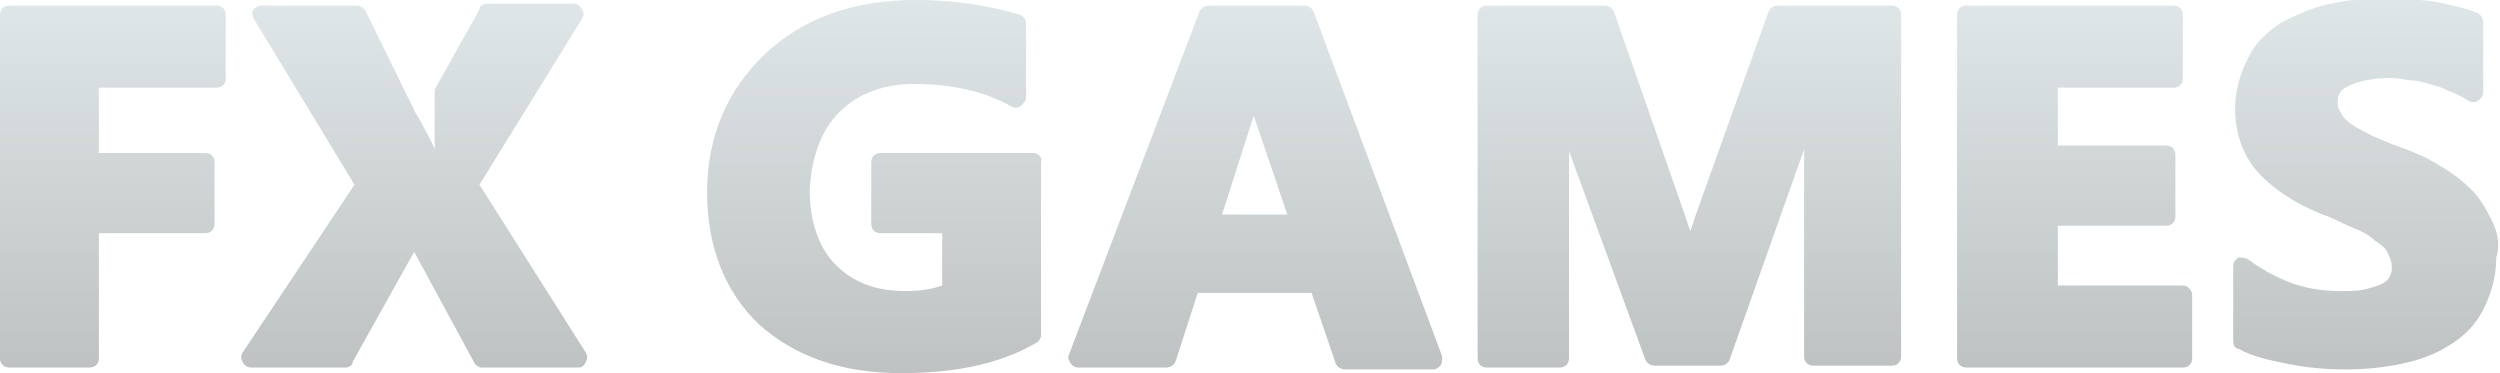 <?xml version="1.0" encoding="utf-8"?>
<!-- Generator: Adobe Illustrator 21.1.0, SVG Export Plug-In . SVG Version: 6.00 Build 0)  -->
<svg version="1.1" id="Layer_1" xmlns="http://www.w3.org/2000/svg" xmlns:xlink="http://www.w3.org/1999/xlink" x="0px" y="0px"
	 width="134px" height="20px" viewBox="0 0 134 20" enable-background="new 0 0 134 20" xml:space="preserve">
<linearGradient id="SVGID_1_" gradientUnits="userSpaceOnUse" x1="6.042" y1="19.679" x2="6.042" y2="0.308">
	<stop  offset="0" style="stop-color:#BEC2C3"/>
	<stop  offset="1" style="stop-color:#DFE6E7"/>
</linearGradient>
<path fill="url(#SVGID_1_)" d="M11.6,0.3H0.5C0.2,0.3,0,0.5,0,0.8v18.4c0,0.3,0.2,0.5,0.5,0.5h4.3c0.3,0,0.5-0.2,0.5-0.5v-6.7H11
	c0.3,0,0.5-0.2,0.5-0.5V8.7c0-0.3-0.2-0.5-0.5-0.5H5.3V4.7h6.3c0.3,0,0.5-0.2,0.5-0.5V0.8C12.1,0.5,11.9,0.3,11.6,0.3z"/>
<linearGradient id="SVGID_2_" gradientUnits="userSpaceOnUse" x1="22.227" y1="19.679" x2="22.227" y2="0.308">
	<stop  offset="0" style="stop-color:#BEC2C3"/>
	<stop  offset="1" style="stop-color:#DFE6E7"/>
</linearGradient>
<path fill="url(#SVGID_2_)" d="M23.3,8c0-0.1-0.9-1.8-1-1.9l-2.7-5.5c-0.1-0.2-0.3-0.3-0.5-0.3H14c-0.2,0-0.3,0.1-0.4,0.2
	s-0.1,0.3,0,0.5l5.4,8.9L13,18.9c-0.1,0.2-0.1,0.3,0,0.5c0.1,0.2,0.3,0.3,0.4,0.3h5.1c0.2,0,0.4-0.1,0.4-0.3l3.3-5.9c0,0,0,0,0,0
	l3.2,5.9c0.1,0.2,0.3,0.3,0.4,0.3H31c0.2,0,0.3-0.1,0.4-0.3c0.1-0.2,0.1-0.3,0-0.5l-5.7-9l5.5-8.9c0.1-0.2,0.1-0.3,0-0.5
	c-0.1-0.2-0.3-0.3-0.4-0.3h-4.7c-0.2,0-0.4,0.1-0.4,0.3l-2.4,4.3L23.3,8z"/>
<linearGradient id="SVGID_3_" gradientUnits="userSpaceOnUse" x1="46.889" y1="20" x2="46.889" y2="0">
	<stop  offset="0" style="stop-color:#BEC2C3"/>
	<stop  offset="1" style="stop-color:#DFE6E7"/>
</linearGradient>
<path fill="url(#SVGID_3_)" d="M55.4,8.2h-8.2c-0.3,0-0.5,0.2-0.5,0.5V12c0,0.3,0.2,0.5,0.5,0.5h3.3v2.8c-0.5,0.2-1.2,0.3-2,0.3
	c-1.6,0-2.8-0.5-3.7-1.4c-0.9-0.9-1.4-2.3-1.4-4C43.5,8.4,44,7,45,6c1-1,2.4-1.5,4-1.5c2,0,3.8,0.4,5.2,1.2c0.2,0.1,0.3,0.1,0.5,0
	C54.9,5.5,55,5.4,55,5.2V1.3c0-0.2-0.1-0.4-0.3-0.5C53,0.3,51.2,0,49.1,0C45.7,0,43,1,41,2.9c-2,1.9-3.1,4.4-3.1,7.4
	c0,3,1,5.4,2.8,7.1c1.9,1.7,4.4,2.6,7.6,2.6c2.9,0,5.3-0.5,7.2-1.6c0.2-0.1,0.3-0.3,0.3-0.4V8.7C55.9,8.4,55.6,8.2,55.4,8.2z"/>
<linearGradient id="SVGID_4_" gradientUnits="userSpaceOnUse" x1="67.287" y1="19.679" x2="67.287" y2="0.308">
	<stop  offset="0" style="stop-color:#BEC2C3"/>
	<stop  offset="1" style="stop-color:#DFE6E7"/>
</linearGradient>
<path fill="url(#SVGID_4_)" d="M70.4,0.6c-0.1-0.2-0.3-0.3-0.5-0.3h-5.1c-0.2,0-0.4,0.1-0.5,0.3l-7,18.4c-0.1,0.2,0,0.3,0.1,0.5
	c0.1,0.1,0.2,0.2,0.4,0.2h4.7c0.2,0,0.4-0.1,0.5-0.3l1.2-3.7h6.1l1.3,3.8c0.1,0.2,0.3,0.3,0.5,0.3h4.7c0.2,0,0.3-0.1,0.4-0.2
	s0.1-0.3,0.1-0.5L70.4,0.6z M67.2,6.2l1.8,5.3h-3.5L67.2,6.2z"/>
<linearGradient id="SVGID_5_" gradientUnits="userSpaceOnUse" x1="90.577" y1="19.679" x2="90.577" y2="0.308">
	<stop  offset="0" style="stop-color:#BEC2C3"/>
	<stop  offset="1" style="stop-color:#DFE6E7"/>
</linearGradient>
<path fill="url(#SVGID_5_)" d="M101.4,0.3h-6.1c-0.2,0-0.4,0.1-0.5,0.3l-3.9,10.9c-0.1,0.3-0.2,0.6-0.3,0.9
	c-0.1-0.3-0.2-0.6-0.3-0.9L86.5,0.6c-0.1-0.2-0.3-0.3-0.5-0.3h-6.3c-0.3,0-0.5,0.2-0.5,0.5v18.4c0,0.3,0.2,0.5,0.5,0.5h3.9
	c0.3,0,0.5-0.2,0.5-0.5V9c0-0.3,0-0.6,0-0.9l4.1,11.2c0.1,0.2,0.3,0.3,0.5,0.3h3.5c0.2,0,0.4-0.1,0.5-0.3l4-11.3c0,0,0,0.1,0,0.1v11
	c0,0.3,0.2,0.5,0.5,0.5h4.2c0.3,0,0.5-0.2,0.5-0.5V0.8C101.9,0.5,101.7,0.3,101.4,0.3z"/>
<linearGradient id="SVGID_6_" gradientUnits="userSpaceOnUse" x1="111.282" y1="19.679" x2="111.282" y2="0.308">
	<stop  offset="0" style="stop-color:#BEC2C3"/>
	<stop  offset="1" style="stop-color:#DFE6E7"/>
</linearGradient>
<path fill="url(#SVGID_6_)" d="M117,15.3h-6.7v-3.2h5.8c0.3,0,0.5-0.2,0.5-0.5V8.3c0-0.3-0.2-0.5-0.5-0.5h-5.8V4.7h6.2
	c0.3,0,0.5-0.2,0.5-0.5V0.8c0-0.3-0.2-0.5-0.5-0.5h-11.1c-0.3,0-0.5,0.2-0.5,0.5v18.4c0,0.3,0.2,0.5,0.5,0.5H117
	c0.3,0,0.5-0.2,0.5-0.5v-3.4C117.5,15.6,117.3,15.3,117,15.3z"/>
<linearGradient id="SVGID_7_" gradientUnits="userSpaceOnUse" x1="126.922" y1="20" x2="126.922" y2="0">
	<stop  offset="0" style="stop-color:#BEC2C3"/>
	<stop  offset="1" style="stop-color:#DFE6E7"/>
</linearGradient>
<path fill="url(#SVGID_7_)" d="M133.6,11.9c-0.3-0.6-0.6-1.2-1.1-1.7c-0.5-0.5-1-0.9-1.7-1.3c-0.6-0.4-1.3-0.7-2.1-1
	c-0.6-0.2-1-0.4-1.5-0.6c-0.4-0.2-0.8-0.4-1.1-0.6c-0.3-0.2-0.5-0.4-0.6-0.6c-0.1-0.2-0.2-0.3-0.2-0.6c0-0.2,0-0.3,0.1-0.5
	c0.1-0.2,0.3-0.3,0.5-0.4c0.2-0.1,0.5-0.2,0.9-0.3c0.6-0.1,1.4-0.2,2.3,0c0.4,0,0.8,0.1,1.1,0.2c0.4,0.1,0.7,0.2,1.1,0.4
	c0.3,0.1,0.7,0.3,1,0.5c0.2,0.1,0.4,0.1,0.5,0c0.2-0.1,0.3-0.3,0.3-0.4V1.2c0-0.2-0.1-0.4-0.3-0.5c-0.7-0.3-1.4-0.4-2.2-0.6
	c-0.8-0.1-1.7-0.2-2.7-0.2c-1,0-2.1,0.1-3,0.3c-1,0.2-1.8,0.6-2.6,1c-0.8,0.5-1.4,1.1-1.8,1.9c-0.4,0.8-0.7,1.7-0.7,2.7
	c0,1.3,0.4,2.5,1.2,3.4c0.8,0.9,2,1.7,3.5,2.3c0.6,0.2,1.1,0.5,1.6,0.7c0.5,0.2,0.9,0.4,1.2,0.7c0.3,0.2,0.6,0.4,0.7,0.7
	c0.1,0.2,0.2,0.4,0.2,0.7c0,0.2,0,0.3-0.1,0.5c-0.1,0.2-0.2,0.3-0.4,0.4c-0.2,0.1-0.5,0.2-0.9,0.3c-0.4,0.1-0.8,0.1-1.3,0.1
	c-0.9,0-1.7-0.1-2.6-0.4c-0.8-0.3-1.6-0.7-2.4-1.3c-0.2-0.1-0.4-0.1-0.5-0.1c-0.2,0.1-0.3,0.3-0.3,0.4v4.1c0,0.2,0.1,0.4,0.3,0.4
	c0.7,0.4,1.6,0.6,2.6,0.8c1,0.2,2,0.3,3.1,0.3c1.1,0,2.1-0.1,3-0.3c1-0.2,1.8-0.5,2.6-1c0.8-0.5,1.4-1.1,1.8-1.9
	c0.4-0.8,0.7-1.7,0.7-2.8C134,13.2,133.9,12.5,133.6,11.9z"/>
</svg>
